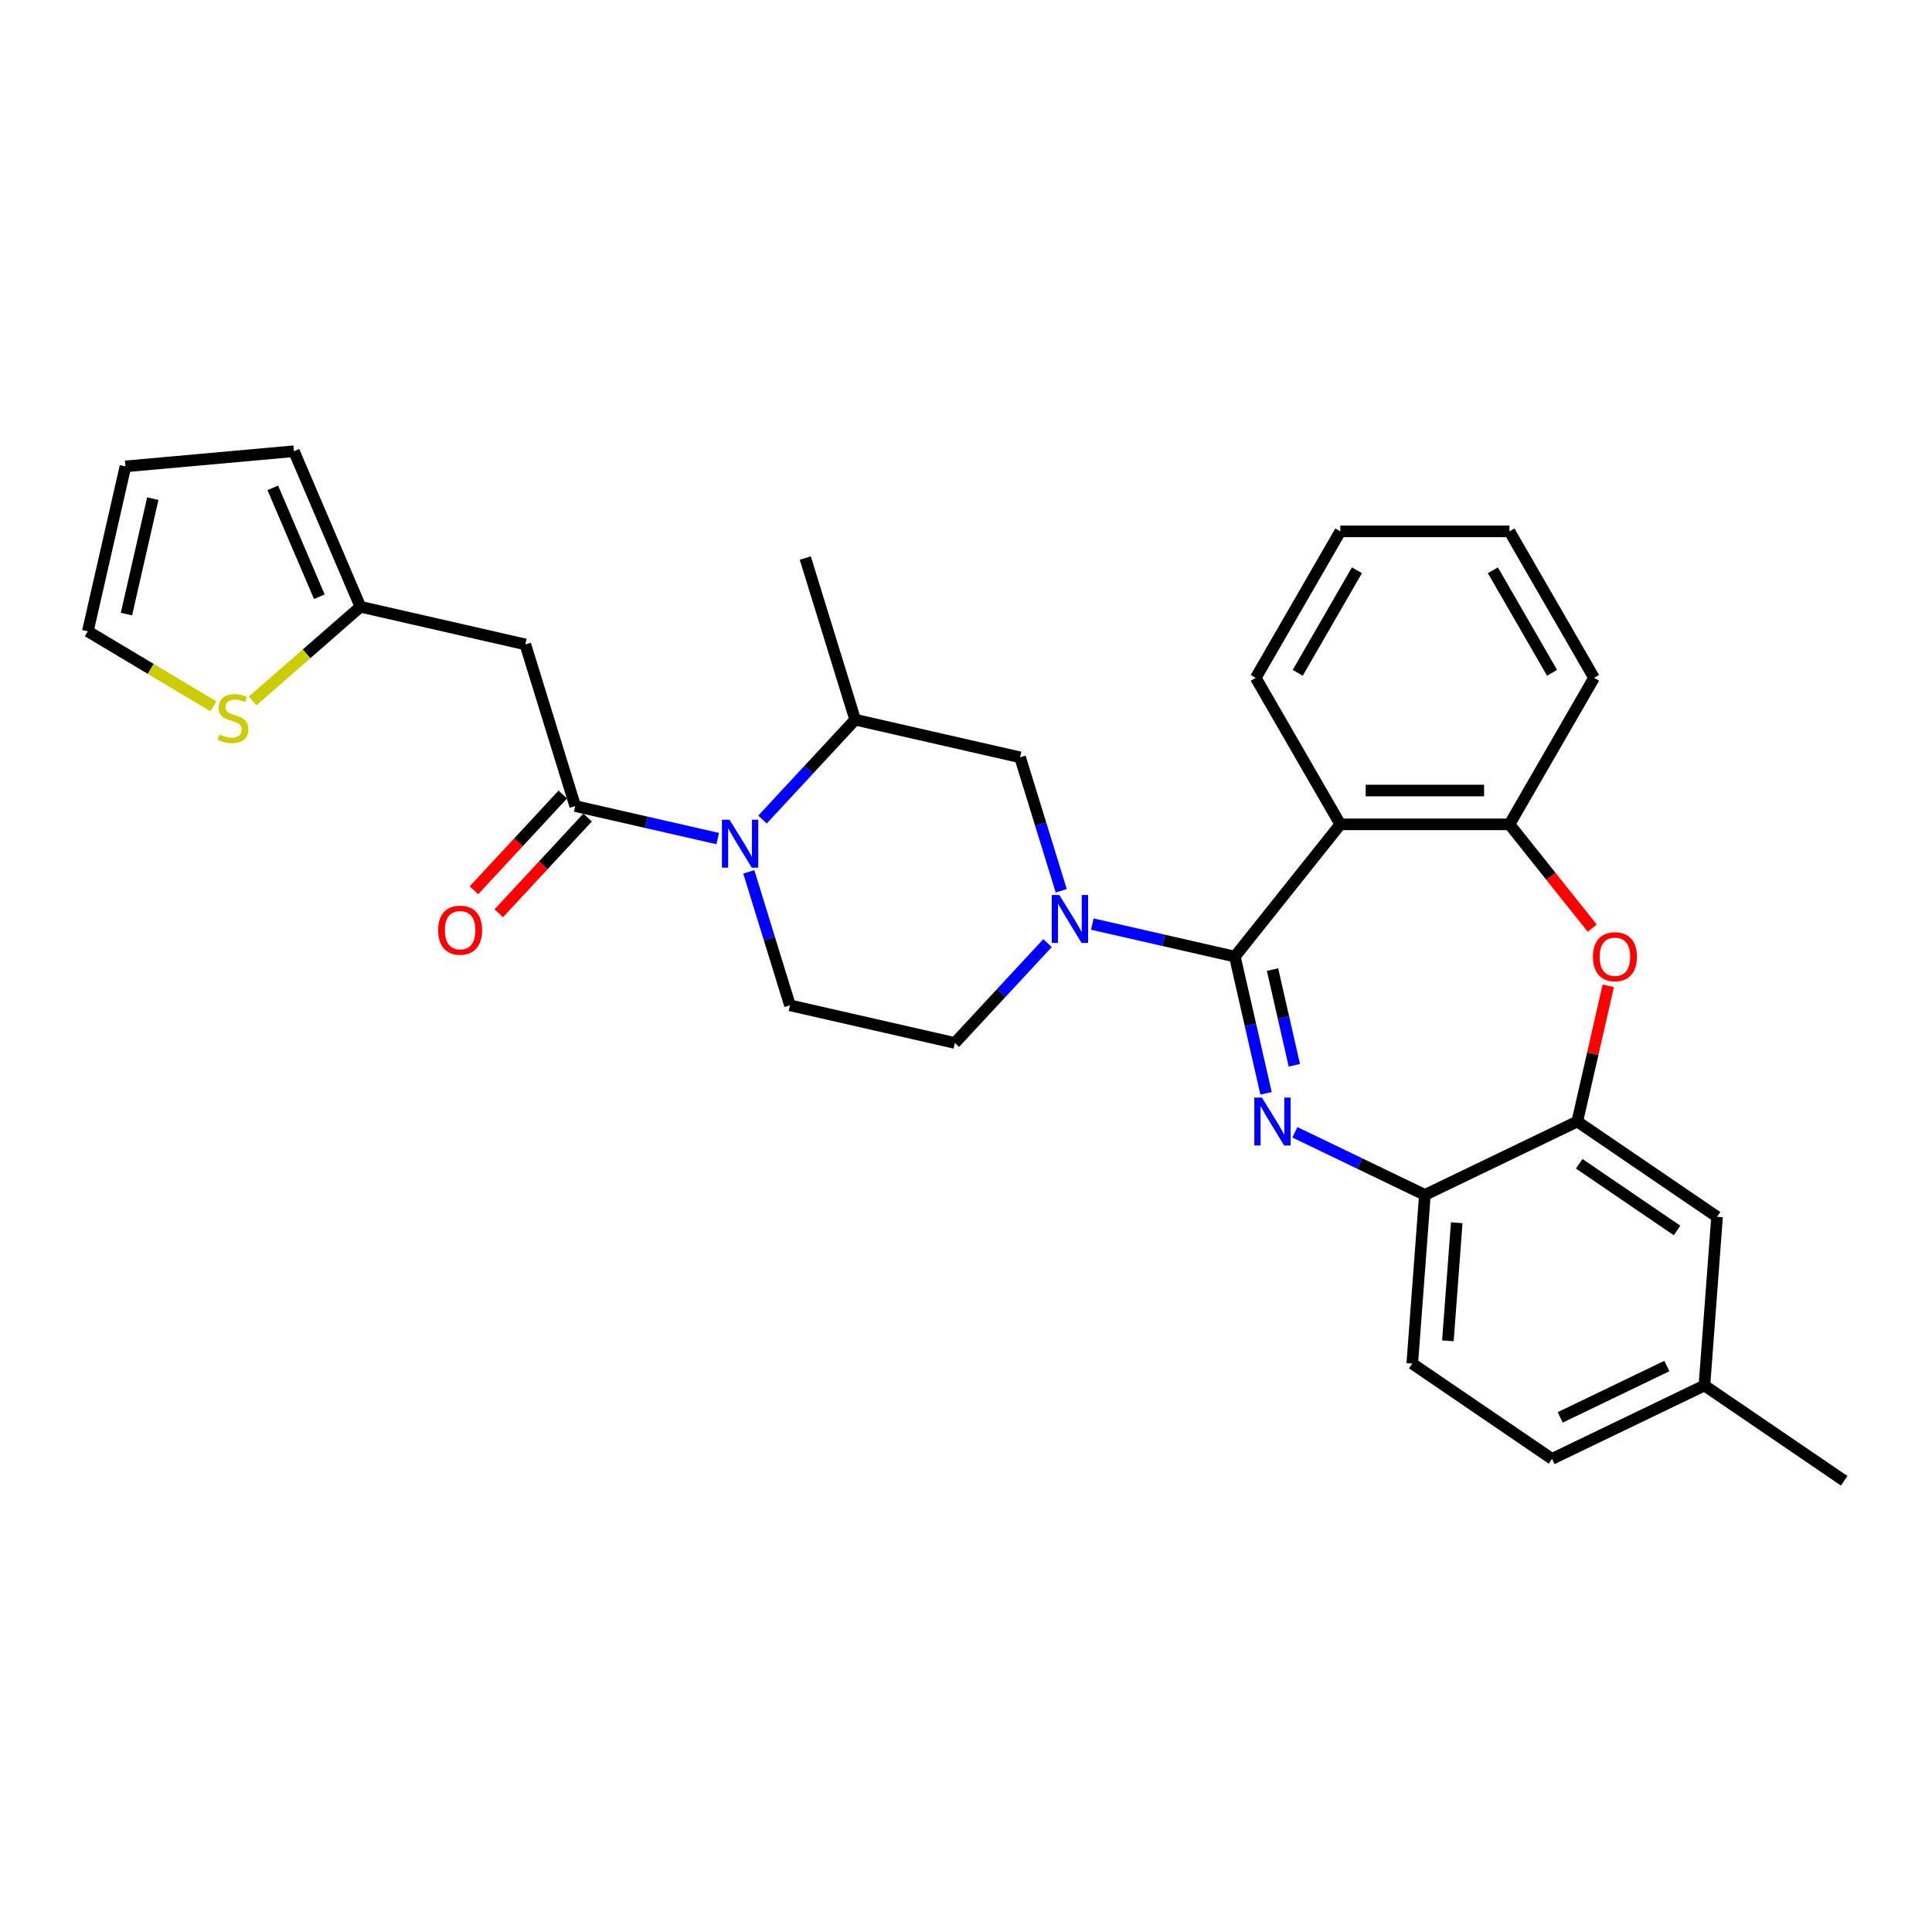 <?xml version='1.0' encoding='iso-8859-1'?>
<svg version='1.1' baseProfile='full'
              xmlns='http://www.w3.org/2000/svg'
                      xmlns:rdkit='http://www.rdkit.org/xml'
                      xmlns:xlink='http://www.w3.org/1999/xlink'
                  xml:space='preserve'
width='1000px' height='1000px' viewBox='0 0 1000 1000'>
<!-- END OF HEADER -->
<rect style='opacity:1.0;fill:#FFFFFF;stroke:none' width='1000' height='1000' x='0' y='0'> </rect>
<path class='bond-0' d='M 271.91,333.542 L 186.551,314.059' style='fill:none;fill-rule:evenodd;stroke:#000000;stroke-width:6px;stroke-linecap:butt;stroke-linejoin:miter;stroke-opacity:1' />
<path class='bond-1' d='M 271.91,333.542 L 297.717,417.207' style='fill:none;fill-rule:evenodd;stroke:#000000;stroke-width:6px;stroke-linecap:butt;stroke-linejoin:miter;stroke-opacity:1' />
<path class='bond-2' d='M 387.576,451.276 L 398.23,485.815' style='fill:none;fill-rule:evenodd;stroke:#0000FF;stroke-width:6px;stroke-linecap:butt;stroke-linejoin:miter;stroke-opacity:1' />
<path class='bond-2' d='M 398.23,485.815 L 408.884,520.354' style='fill:none;fill-rule:evenodd;stroke:#000000;stroke-width:6px;stroke-linecap:butt;stroke-linejoin:miter;stroke-opacity:1' />
<path class='bond-3' d='M 371.485,434.044 L 334.601,425.625' style='fill:none;fill-rule:evenodd;stroke:#0000FF;stroke-width:6px;stroke-linecap:butt;stroke-linejoin:miter;stroke-opacity:1' />
<path class='bond-3' d='M 334.601,425.625 L 297.717,417.207' style='fill:none;fill-rule:evenodd;stroke:#000000;stroke-width:6px;stroke-linecap:butt;stroke-linejoin:miter;stroke-opacity:1' />
<path class='bond-4' d='M 394.669,424.196 L 418.649,398.352' style='fill:none;fill-rule:evenodd;stroke:#0000FF;stroke-width:6px;stroke-linecap:butt;stroke-linejoin:miter;stroke-opacity:1' />
<path class='bond-4' d='M 418.649,398.352 L 442.629,372.507' style='fill:none;fill-rule:evenodd;stroke:#000000;stroke-width:6px;stroke-linecap:butt;stroke-linejoin:miter;stroke-opacity:1' />
<path class='bond-5' d='M 291.299,411.252 L 268.309,436.03' style='fill:none;fill-rule:evenodd;stroke:#000000;stroke-width:6px;stroke-linecap:butt;stroke-linejoin:miter;stroke-opacity:1' />
<path class='bond-5' d='M 268.309,436.03 L 245.318,460.808' style='fill:none;fill-rule:evenodd;stroke:#FF0000;stroke-width:6px;stroke-linecap:butt;stroke-linejoin:miter;stroke-opacity:1' />
<path class='bond-5' d='M 304.136,423.162 L 281.145,447.94' style='fill:none;fill-rule:evenodd;stroke:#000000;stroke-width:6px;stroke-linecap:butt;stroke-linejoin:miter;stroke-opacity:1' />
<path class='bond-5' d='M 281.145,447.94 L 258.154,472.718' style='fill:none;fill-rule:evenodd;stroke:#FF0000;stroke-width:6px;stroke-linecap:butt;stroke-linejoin:miter;stroke-opacity:1' />
<path class='bond-6' d='M 186.551,314.059 L 158.653,338.433' style='fill:none;fill-rule:evenodd;stroke:#000000;stroke-width:6px;stroke-linecap:butt;stroke-linejoin:miter;stroke-opacity:1' />
<path class='bond-6' d='M 158.653,338.433 L 130.755,362.807' style='fill:none;fill-rule:evenodd;stroke:#CCCC00;stroke-width:6px;stroke-linecap:butt;stroke-linejoin:miter;stroke-opacity:1' />
<path class='bond-7' d='M 186.551,314.059 L 152.14,233.55' style='fill:none;fill-rule:evenodd;stroke:#000000;stroke-width:6px;stroke-linecap:butt;stroke-linejoin:miter;stroke-opacity:1' />
<path class='bond-7' d='M 165.287,308.865 L 141.199,252.509' style='fill:none;fill-rule:evenodd;stroke:#000000;stroke-width:6px;stroke-linecap:butt;stroke-linejoin:miter;stroke-opacity:1' />
<path class='bond-8' d='M 110.477,365.607 L 77.966,346.183' style='fill:none;fill-rule:evenodd;stroke:#CCCC00;stroke-width:6px;stroke-linecap:butt;stroke-linejoin:miter;stroke-opacity:1' />
<path class='bond-8' d='M 77.966,346.183 L 45.455,326.758' style='fill:none;fill-rule:evenodd;stroke:#000000;stroke-width:6px;stroke-linecap:butt;stroke-linejoin:miter;stroke-opacity:1' />
<path class='bond-9' d='M 803.32,755.117 L 882.204,717.128' style='fill:none;fill-rule:evenodd;stroke:#000000;stroke-width:6px;stroke-linecap:butt;stroke-linejoin:miter;stroke-opacity:1' />
<path class='bond-9' d='M 807.555,733.642 L 862.774,707.05' style='fill:none;fill-rule:evenodd;stroke:#000000;stroke-width:6px;stroke-linecap:butt;stroke-linejoin:miter;stroke-opacity:1' />
<path class='bond-10' d='M 803.32,755.117 L 730.979,705.796' style='fill:none;fill-rule:evenodd;stroke:#000000;stroke-width:6px;stroke-linecap:butt;stroke-linejoin:miter;stroke-opacity:1' />
<path class='bond-11' d='M 882.204,717.128 L 954.545,766.45' style='fill:none;fill-rule:evenodd;stroke:#000000;stroke-width:6px;stroke-linecap:butt;stroke-linejoin:miter;stroke-opacity:1' />
<path class='bond-12' d='M 882.204,717.128 L 888.747,629.819' style='fill:none;fill-rule:evenodd;stroke:#000000;stroke-width:6px;stroke-linecap:butt;stroke-linejoin:miter;stroke-opacity:1' />
<path class='bond-13' d='M 888.747,629.819 L 816.406,580.497' style='fill:none;fill-rule:evenodd;stroke:#000000;stroke-width:6px;stroke-linecap:butt;stroke-linejoin:miter;stroke-opacity:1' />
<path class='bond-13' d='M 868.032,636.889 L 817.393,602.364' style='fill:none;fill-rule:evenodd;stroke:#000000;stroke-width:6px;stroke-linecap:butt;stroke-linejoin:miter;stroke-opacity:1' />
<path class='bond-14' d='M 730.979,705.796 L 737.522,618.486' style='fill:none;fill-rule:evenodd;stroke:#000000;stroke-width:6px;stroke-linecap:butt;stroke-linejoin:miter;stroke-opacity:1' />
<path class='bond-14' d='M 749.423,694.008 L 754.003,632.891' style='fill:none;fill-rule:evenodd;stroke:#000000;stroke-width:6px;stroke-linecap:butt;stroke-linejoin:miter;stroke-opacity:1' />
<path class='bond-15' d='M 816.406,580.497 L 737.522,618.486' style='fill:none;fill-rule:evenodd;stroke:#000000;stroke-width:6px;stroke-linecap:butt;stroke-linejoin:miter;stroke-opacity:1' />
<path class='bond-16' d='M 816.406,580.497 L 824.423,545.374' style='fill:none;fill-rule:evenodd;stroke:#000000;stroke-width:6px;stroke-linecap:butt;stroke-linejoin:miter;stroke-opacity:1' />
<path class='bond-16' d='M 824.423,545.374 L 832.44,510.25' style='fill:none;fill-rule:evenodd;stroke:#FF0000;stroke-width:6px;stroke-linecap:butt;stroke-linejoin:miter;stroke-opacity:1' />
<path class='bond-17' d='M 737.522,618.486 L 703.876,602.283' style='fill:none;fill-rule:evenodd;stroke:#000000;stroke-width:6px;stroke-linecap:butt;stroke-linejoin:miter;stroke-opacity:1' />
<path class='bond-17' d='M 703.876,602.283 L 670.23,586.08' style='fill:none;fill-rule:evenodd;stroke:#0000FF;stroke-width:6px;stroke-linecap:butt;stroke-linejoin:miter;stroke-opacity:1' />
<path class='bond-18' d='M 655.309,565.911 L 647.232,530.524' style='fill:none;fill-rule:evenodd;stroke:#0000FF;stroke-width:6px;stroke-linecap:butt;stroke-linejoin:miter;stroke-opacity:1' />
<path class='bond-18' d='M 647.232,530.524 L 639.155,495.138' style='fill:none;fill-rule:evenodd;stroke:#000000;stroke-width:6px;stroke-linecap:butt;stroke-linejoin:miter;stroke-opacity:1' />
<path class='bond-18' d='M 669.958,551.398 L 664.304,526.628' style='fill:none;fill-rule:evenodd;stroke:#0000FF;stroke-width:6px;stroke-linecap:butt;stroke-linejoin:miter;stroke-opacity:1' />
<path class='bond-18' d='M 664.304,526.628 L 658.65,501.857' style='fill:none;fill-rule:evenodd;stroke:#000000;stroke-width:6px;stroke-linecap:butt;stroke-linejoin:miter;stroke-opacity:1' />
<path class='bond-19' d='M 824.145,480.411 L 802.722,453.548' style='fill:none;fill-rule:evenodd;stroke:#FF0000;stroke-width:6px;stroke-linecap:butt;stroke-linejoin:miter;stroke-opacity:1' />
<path class='bond-19' d='M 802.722,453.548 L 781.3,426.685' style='fill:none;fill-rule:evenodd;stroke:#000000;stroke-width:6px;stroke-linecap:butt;stroke-linejoin:miter;stroke-opacity:1' />
<path class='bond-20' d='M 639.155,495.138 L 693.745,426.685' style='fill:none;fill-rule:evenodd;stroke:#000000;stroke-width:6px;stroke-linecap:butt;stroke-linejoin:miter;stroke-opacity:1' />
<path class='bond-21' d='M 639.155,495.138 L 602.272,486.719' style='fill:none;fill-rule:evenodd;stroke:#000000;stroke-width:6px;stroke-linecap:butt;stroke-linejoin:miter;stroke-opacity:1' />
<path class='bond-21' d='M 602.272,486.719 L 565.388,478.301' style='fill:none;fill-rule:evenodd;stroke:#0000FF;stroke-width:6px;stroke-linecap:butt;stroke-linejoin:miter;stroke-opacity:1' />
<path class='bond-22' d='M 693.745,426.685 L 781.3,426.685' style='fill:none;fill-rule:evenodd;stroke:#000000;stroke-width:6px;stroke-linecap:butt;stroke-linejoin:miter;stroke-opacity:1' />
<path class='bond-22' d='M 706.878,409.174 L 768.166,409.174' style='fill:none;fill-rule:evenodd;stroke:#000000;stroke-width:6px;stroke-linecap:butt;stroke-linejoin:miter;stroke-opacity:1' />
<path class='bond-23' d='M 693.745,426.685 L 649.968,350.86' style='fill:none;fill-rule:evenodd;stroke:#000000;stroke-width:6px;stroke-linecap:butt;stroke-linejoin:miter;stroke-opacity:1' />
<path class='bond-24' d='M 781.3,426.685 L 825.077,350.86' style='fill:none;fill-rule:evenodd;stroke:#000000;stroke-width:6px;stroke-linecap:butt;stroke-linejoin:miter;stroke-opacity:1' />
<path class='bond-25' d='M 825.077,350.86 L 781.3,275.036' style='fill:none;fill-rule:evenodd;stroke:#000000;stroke-width:6px;stroke-linecap:butt;stroke-linejoin:miter;stroke-opacity:1' />
<path class='bond-25' d='M 803.345,348.242 L 772.701,295.165' style='fill:none;fill-rule:evenodd;stroke:#000000;stroke-width:6px;stroke-linecap:butt;stroke-linejoin:miter;stroke-opacity:1' />
<path class='bond-26' d='M 781.3,275.036 L 693.745,275.036' style='fill:none;fill-rule:evenodd;stroke:#000000;stroke-width:6px;stroke-linecap:butt;stroke-linejoin:miter;stroke-opacity:1' />
<path class='bond-27' d='M 693.745,275.036 L 649.968,350.86' style='fill:none;fill-rule:evenodd;stroke:#000000;stroke-width:6px;stroke-linecap:butt;stroke-linejoin:miter;stroke-opacity:1' />
<path class='bond-27' d='M 702.343,295.165 L 671.699,348.242' style='fill:none;fill-rule:evenodd;stroke:#000000;stroke-width:6px;stroke-linecap:butt;stroke-linejoin:miter;stroke-opacity:1' />
<path class='bond-28' d='M 542.204,488.149 L 518.224,513.993' style='fill:none;fill-rule:evenodd;stroke:#0000FF;stroke-width:6px;stroke-linecap:butt;stroke-linejoin:miter;stroke-opacity:1' />
<path class='bond-28' d='M 518.224,513.993 L 494.244,539.837' style='fill:none;fill-rule:evenodd;stroke:#000000;stroke-width:6px;stroke-linecap:butt;stroke-linejoin:miter;stroke-opacity:1' />
<path class='bond-29' d='M 549.297,461.068 L 538.643,426.529' style='fill:none;fill-rule:evenodd;stroke:#0000FF;stroke-width:6px;stroke-linecap:butt;stroke-linejoin:miter;stroke-opacity:1' />
<path class='bond-29' d='M 538.643,426.529 L 527.989,391.99' style='fill:none;fill-rule:evenodd;stroke:#000000;stroke-width:6px;stroke-linecap:butt;stroke-linejoin:miter;stroke-opacity:1' />
<path class='bond-30' d='M 527.989,391.99 L 442.629,372.507' style='fill:none;fill-rule:evenodd;stroke:#000000;stroke-width:6px;stroke-linecap:butt;stroke-linejoin:miter;stroke-opacity:1' />
<path class='bond-31' d='M 494.244,539.837 L 408.884,520.354' style='fill:none;fill-rule:evenodd;stroke:#000000;stroke-width:6px;stroke-linecap:butt;stroke-linejoin:miter;stroke-opacity:1' />
<path class='bond-32' d='M 442.629,372.507 L 416.822,288.843' style='fill:none;fill-rule:evenodd;stroke:#000000;stroke-width:6px;stroke-linecap:butt;stroke-linejoin:miter;stroke-opacity:1' />
<path class='bond-33' d='M 45.455,326.758 L 64.937,241.399' style='fill:none;fill-rule:evenodd;stroke:#000000;stroke-width:6px;stroke-linecap:butt;stroke-linejoin:miter;stroke-opacity:1' />
<path class='bond-33' d='M 65.449,317.851 L 79.087,258.099' style='fill:none;fill-rule:evenodd;stroke:#000000;stroke-width:6px;stroke-linecap:butt;stroke-linejoin:miter;stroke-opacity:1' />
<path class='bond-34' d='M 152.14,233.55 L 64.937,241.399' style='fill:none;fill-rule:evenodd;stroke:#000000;stroke-width:6px;stroke-linecap:butt;stroke-linejoin:miter;stroke-opacity:1' />
<path  class='atom-1' d='M 377.596 424.292
L 385.721 437.425
Q 386.527 438.721, 387.822 441.067
Q 389.118 443.414, 389.188 443.554
L 389.188 424.292
L 392.48 424.292
L 392.48 449.087
L 389.083 449.087
L 380.363 434.728
Q 379.347 433.047, 378.261 431.121
Q 377.211 429.195, 376.896 428.599
L 376.896 449.087
L 373.674 449.087
L 373.674 424.292
L 377.596 424.292
' fill='#0000FF'/>
<path  class='atom-3' d='M 226.783 481.459
Q 226.783 475.505, 229.725 472.178
Q 232.667 468.851, 238.165 468.851
Q 243.664 468.851, 246.605 472.178
Q 249.547 475.505, 249.547 481.459
Q 249.547 487.483, 246.57 490.915
Q 243.593 494.312, 238.165 494.312
Q 232.702 494.312, 229.725 490.915
Q 226.783 487.518, 226.783 481.459
M 238.165 491.51
Q 241.947 491.51, 243.979 488.989
Q 246.045 486.432, 246.045 481.459
Q 246.045 476.591, 243.979 474.139
Q 241.947 471.653, 238.165 471.653
Q 234.383 471.653, 232.316 474.104
Q 230.285 476.556, 230.285 481.459
Q 230.285 486.467, 232.316 488.989
Q 234.383 491.51, 238.165 491.51
' fill='#FF0000'/>
<path  class='atom-5' d='M 113.611 380.175
Q 113.892 380.28, 115.047 380.77
Q 116.203 381.261, 117.464 381.576
Q 118.76 381.856, 120.02 381.856
Q 122.367 381.856, 123.733 380.735
Q 125.099 379.58, 125.099 377.583
Q 125.099 376.218, 124.398 375.377
Q 123.733 374.537, 122.682 374.081
Q 121.631 373.626, 119.88 373.101
Q 117.674 372.435, 116.343 371.805
Q 115.047 371.174, 114.102 369.844
Q 113.191 368.513, 113.191 366.271
Q 113.191 363.154, 115.292 361.228
Q 117.429 359.302, 121.631 359.302
Q 124.503 359.302, 127.76 360.668
L 126.955 363.365
Q 123.978 362.139, 121.736 362.139
Q 119.32 362.139, 117.989 363.154
Q 116.658 364.135, 116.693 365.851
Q 116.693 367.182, 117.359 367.987
Q 118.059 368.793, 119.04 369.248
Q 120.055 369.704, 121.736 370.229
Q 123.978 370.929, 125.309 371.63
Q 126.64 372.33, 127.585 373.766
Q 128.566 375.167, 128.566 377.583
Q 128.566 381.016, 126.254 382.872
Q 123.978 384.693, 120.16 384.693
Q 117.954 384.693, 116.273 384.203
Q 114.627 383.747, 112.666 382.942
L 113.611 380.175
' fill='#CCCC00'/>
<path  class='atom-12' d='M 653.157 568.1
L 661.282 581.233
Q 662.088 582.529, 663.384 584.875
Q 664.679 587.222, 664.749 587.362
L 664.749 568.1
L 668.042 568.1
L 668.042 592.895
L 664.644 592.895
L 655.924 578.536
Q 654.908 576.855, 653.823 574.929
Q 652.772 573.003, 652.457 572.407
L 652.457 592.895
L 649.235 592.895
L 649.235 568.1
L 653.157 568.1
' fill='#0000FF'/>
<path  class='atom-13' d='M 824.507 495.208
Q 824.507 489.254, 827.449 485.927
Q 830.391 482.6, 835.889 482.6
Q 841.387 482.6, 844.329 485.927
Q 847.271 489.254, 847.271 495.208
Q 847.271 501.232, 844.294 504.664
Q 841.317 508.061, 835.889 508.061
Q 830.426 508.061, 827.449 504.664
Q 824.507 501.267, 824.507 495.208
M 835.889 505.259
Q 839.671 505.259, 841.703 502.738
Q 843.769 500.181, 843.769 495.208
Q 843.769 490.34, 841.703 487.888
Q 839.671 485.402, 835.889 485.402
Q 832.107 485.402, 830.04 487.853
Q 828.009 490.305, 828.009 495.208
Q 828.009 500.216, 830.04 502.738
Q 832.107 505.259, 835.889 505.259
' fill='#FF0000'/>
<path  class='atom-21' d='M 548.315 463.257
L 556.44 476.391
Q 557.246 477.686, 558.541 480.033
Q 559.837 482.379, 559.907 482.519
L 559.907 463.257
L 563.199 463.257
L 563.199 488.053
L 559.802 488.053
L 551.082 473.694
Q 550.066 472.013, 548.98 470.087
Q 547.93 468.16, 547.615 467.565
L 547.615 488.053
L 544.393 488.053
L 544.393 463.257
L 548.315 463.257
' fill='#0000FF'/>
</svg>

